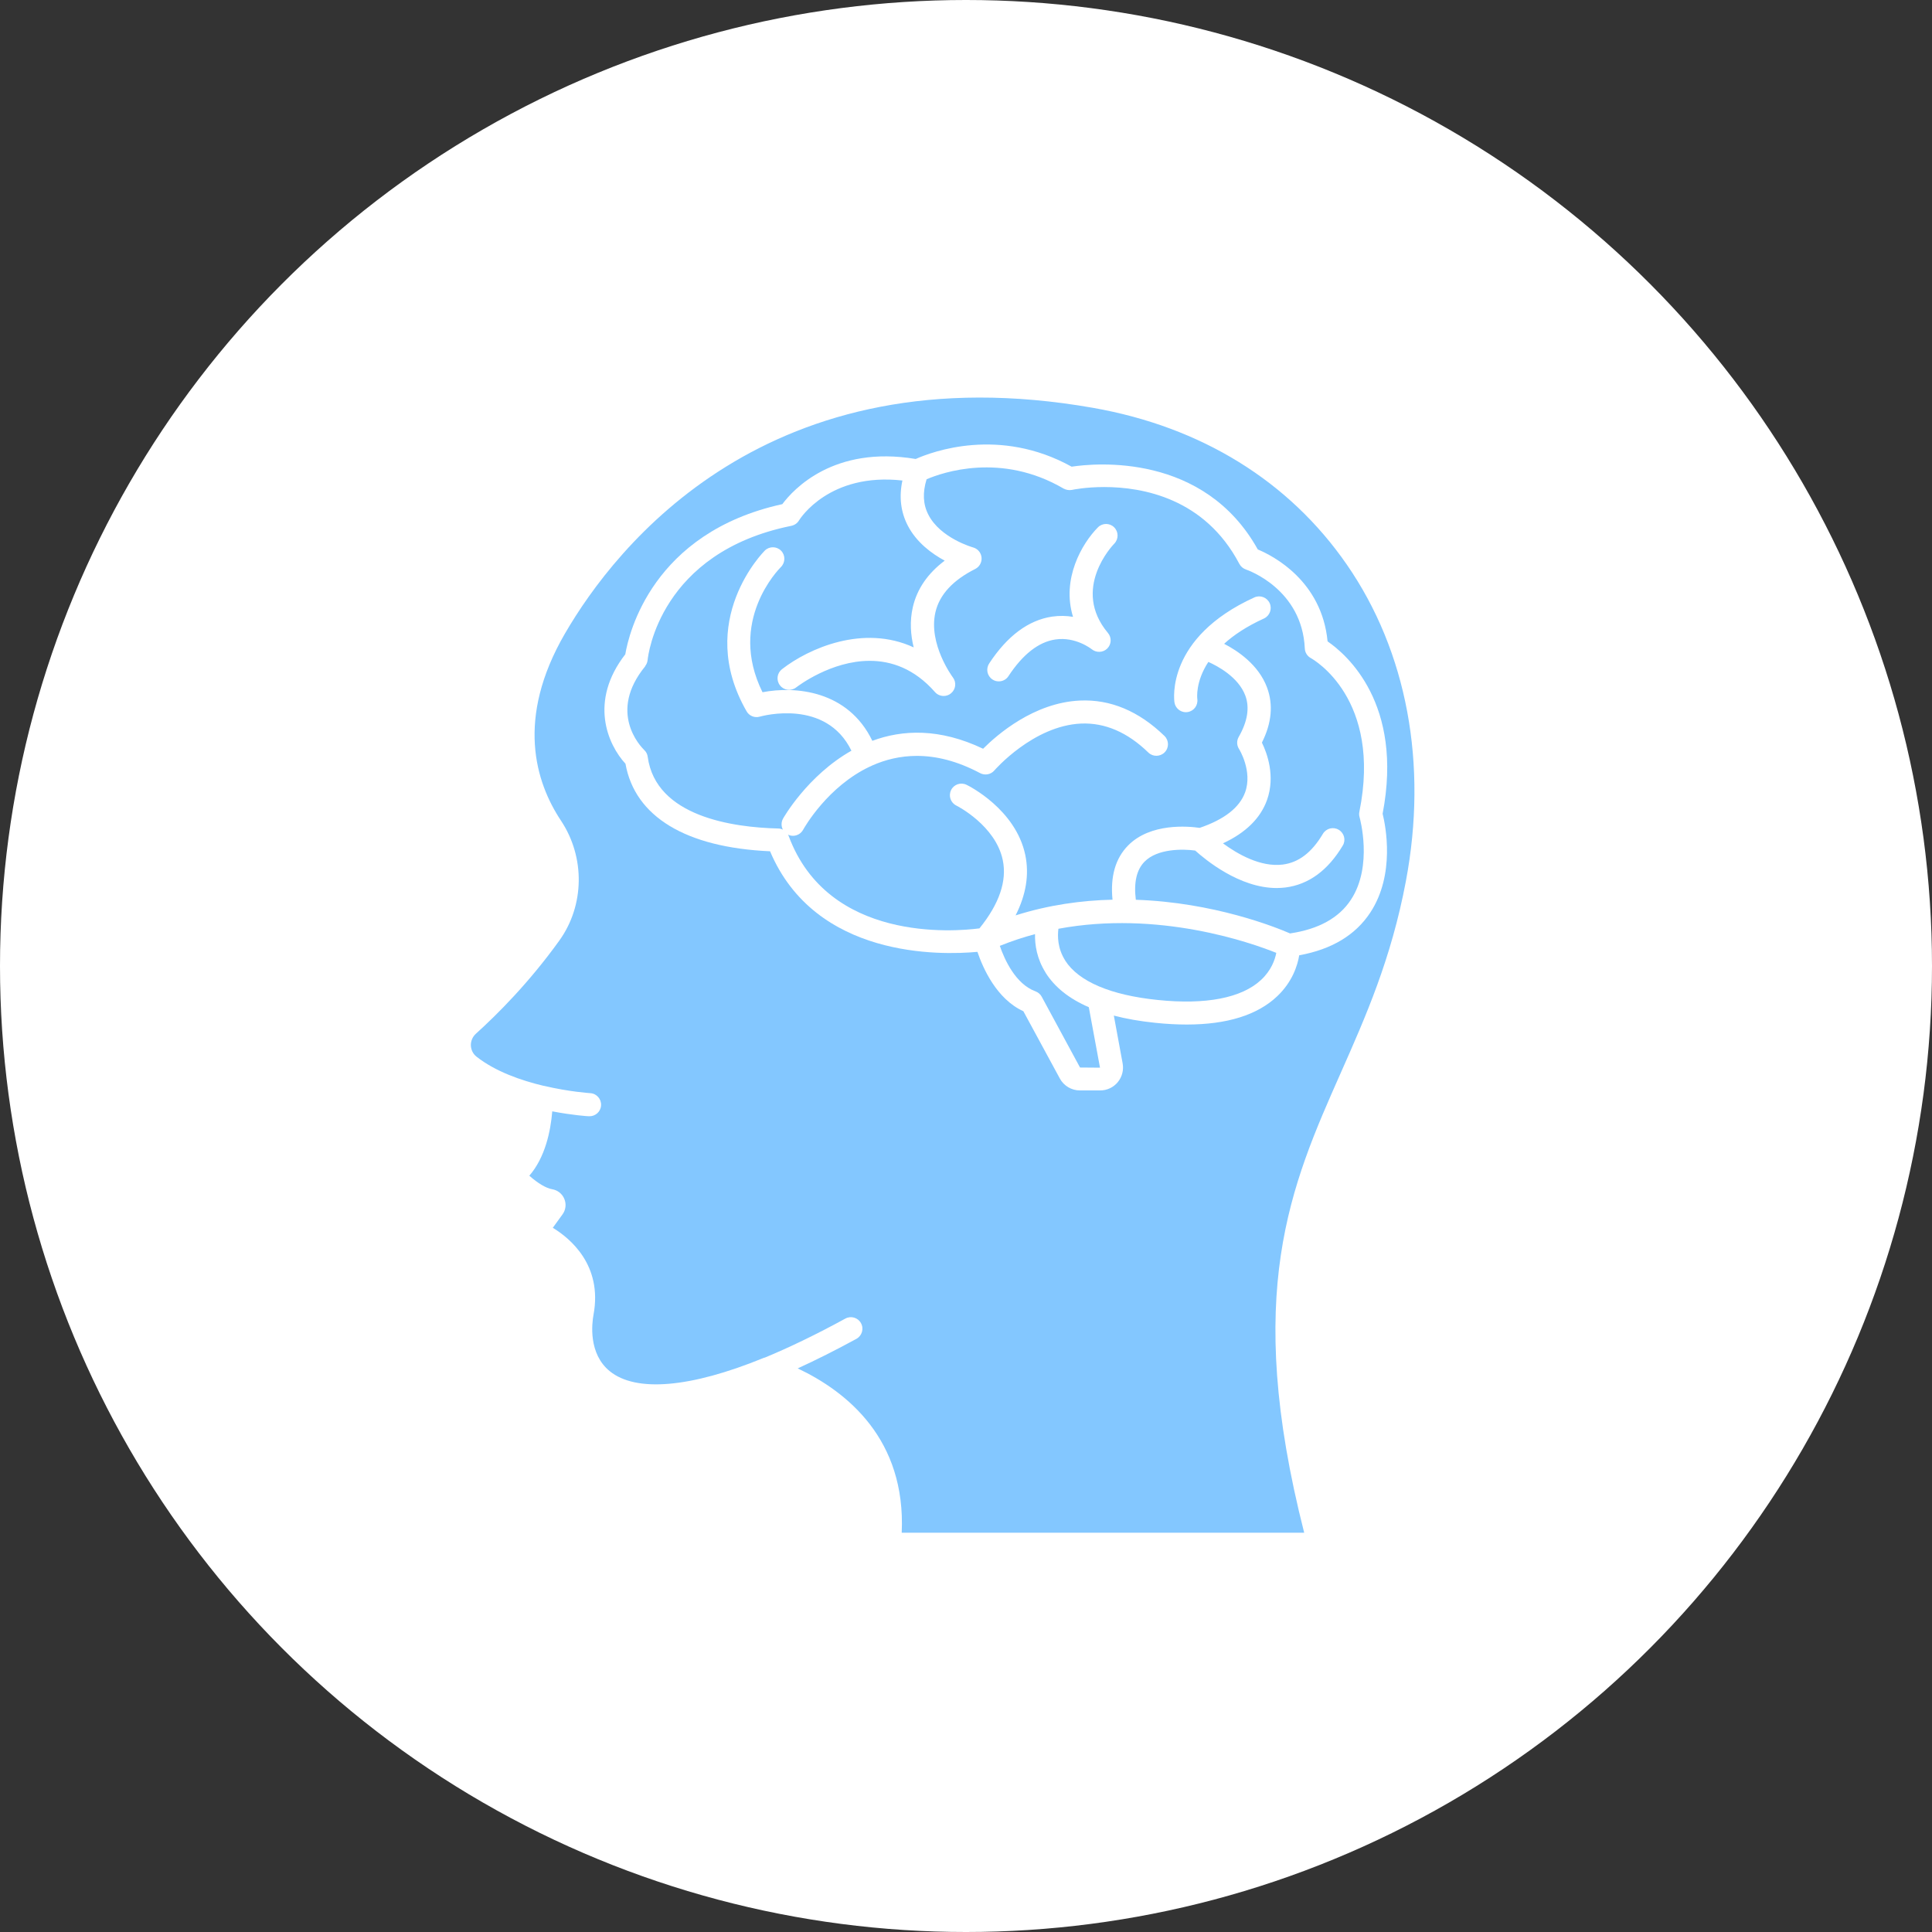 <?xml version="1.0" encoding="UTF-8"?>
<svg xmlns="http://www.w3.org/2000/svg" id="Ebene_1" data-name="Ebene 1" viewBox="0 0 248.56 248.56" width="65" height="65">
  <rect x="0" y="0" width="248.56" height="248.56" fill="#333333" stroke="none"/>
  <defs>
    <style>
      .cls-1 {
        fill: #83c7ff;
      }

      .cls-1, .cls-2 {
        stroke-width: 0px;
      }

      .cls-2 {
        fill: #fff;
      }
    </style>
  </defs>
  <circle class="cls-2" cx="124.28" cy="124.28" r="124.28"/>
  <g>
    <path class="cls-1" d="M83.01,85.72c-4.83,5.9-.62,10.29-.13,10.77.25.23.41.54.45.88,1.05,7.7,10.97,9.08,16.79,9.22.21,0,.42.05.6.15-.22-.43-.23-.95.01-1.4.05-.1,3.14-5.55,8.81-8.76-3.27-6.71-11.43-4.48-11.79-4.38-.66.19-1.36-.09-1.7-.69-6.69-11.65,2.26-20.59,2.35-20.68.58-.57,1.52-.56,2.09.02s.56,1.52-.02,2.1c-.29.29-6.9,6.98-2.37,16.11,4.17-.81,10.99-.26,14.13,6.25,3.87-1.44,8.65-1.65,14.25,1.02,1.83-1.83,6.55-5.93,12.45-6.2,3.93-.18,7.58,1.35,10.89,4.56.58.57.6,1.51.02,2.1-.57.58-1.51.6-2.1.03-2.68-2.61-5.59-3.86-8.66-3.73-6.15.28-11.1,5.97-11.15,6.03-.45.53-1.21.67-1.83.35-2.99-1.59-5.7-2.22-8.14-2.22-2.15,0-4.08.49-5.78,1.25-.08.05-.17.09-.27.13h-.01c-5.4,2.55-8.38,7.77-8.58,8.13-.27.49-.78.77-1.3.77-.21,0-.43-.04-.63-.15.03.05.05.11.07.16,5.08,13.7,21.33,12.32,24.55,11.9,2.55-3.15,3.56-6.1,3-8.79-.93-4.45-5.87-6.96-5.97-7.01-.74-.36-1.04-1.25-.68-1.99s1.25-1.04,1.99-.68c.26.12,6.33,3.14,7.56,9.04.52,2.51.1,5.1-1.25,7.76,4.27-1.35,8.5-1.93,12.47-2.02-.3-2.99.38-5.33,2.01-6.98,2.88-2.92,7.76-2.47,9.2-2.26,3.18-1.08,5.14-2.62,5.85-4.57.99-2.73-.77-5.57-.79-5.59-.3-.47-.31-1.06-.03-1.55,1.13-1.97,1.42-3.76.85-5.3-.9-2.42-3.64-3.84-4.76-4.34-1.66,2.53-1.44,4.61-1.42,4.77.11.81-.44,1.56-1.25,1.68-.07.01-.15.02-.22.02-.72,0-1.36-.53-1.47-1.26-.05-.34-1.12-8.31,10.28-13.51.75-.34,1.63,0,1.97.74.34.75,0,1.63-.73,1.97-2.24,1.02-3.91,2.14-5.13,3.26,1.73.89,4.43,2.69,5.52,5.62.82,2.2.6,4.58-.66,7.09.67,1.37,1.75,4.31.66,7.38-.84,2.35-2.74,4.22-5.67,5.58,1.85,1.36,4.82,3.09,7.69,2.73,2.05-.26,3.74-1.55,5.17-3.96.42-.7,1.33-.94,2.04-.51.7.42.94,1.33.51,2.03-1.91,3.2-4.39,5.01-7.37,5.39-.38.04-.76.07-1.13.07-4.81,0-9.2-3.67-10.48-4.82-1.56-.22-4.86-.27-6.52,1.43-1.02,1.03-1.4,2.68-1.12,4.9,10.04.34,17.95,3.51,19.84,4.33,3.66-.54,6.3-1.99,7.83-4.33,2.88-4.37,1.13-10.55,1.12-10.61-.07-.23-.08-.48-.03-.71,2.93-14.53-5.87-19.56-6.24-19.77-.46-.25-.76-.72-.78-1.24-.35-7.62-7.28-10.06-7.57-10.16-.36-.12-.67-.38-.85-.72-4.45-8.47-12.48-9.89-17.39-9.89-2.34,0-3.97.33-4.16.37-.36.07-.74,0-1.06-.17-8.05-4.71-15.6-2.07-17.63-1.2-.53,1.73-.46,3.23.23,4.56,1.54,3.02,5.71,4.2,5.75,4.21.59.16,1.03.67,1.09,1.29.06.61-.26,1.2-.81,1.48-2.87,1.44-4.59,3.3-5.12,5.55-.96,4.1,2.21,8.36,2.24,8.4.49.64.38,1.54-.24,2.05-.27.23-.61.34-.94.34-.42,0-.83-.17-1.12-.5-2.66-3.03-5.64-4.02-8.4-4.02-4.96,0-9.18,3.21-9.46,3.42-.64.5-1.58.39-2.08-.26-.51-.65-.39-1.58.25-2.08,3.42-2.67,10.47-5.81,16.95-2.81-.39-1.58-.53-3.36-.11-5.18.54-2.34,1.92-4.34,4.1-5.98-1.65-.89-3.62-2.33-4.75-4.51-.91-1.76-1.14-3.71-.69-5.8-9.38-1.05-13.15,4.88-13.31,5.14-.21.36-.57.6-.98.69-16.92,3.42-18.44,16.7-18.49,17.26-.03.29-.14.57-.33.8h.02ZM127.26,85.36c2.33-3.55,5.05-5.57,8.09-6.03.97-.14,1.88-.11,2.7.03-1.5-4.87,1.14-9.43,3.2-11.51.57-.58,1.51-.59,2.09-.01.58.57.59,1.51.02,2.1-.23.23-5.56,5.84-.82,11.49.5.59.46,1.46-.08,2-.54.54-1.41.58-2.01.09-.02-.01-2.05-1.64-4.67-1.25-2.16.32-4.19,1.91-6.04,4.72-.28.44-.76.67-1.24.67-.28,0-.56-.07-.81-.24-.69-.45-.88-1.37-.43-2.05h0Z"/>
    <path class="cls-1" d="M60.58,134.5c.02.57.28,1.09.72,1.44,2.45,1.93,5.78,3.08,8.65,3.76h.04c3.25.77,5.89.93,5.94.94.82.04,1.45.75,1.4,1.57-.04.82-.75,1.44-1.56,1.4-.18,0-2.1-.13-4.72-.63-.21,2.57-.92,5.94-2.95,8.28,1.09.97,2.16,1.61,2.94,1.74.71.12,1.3.59,1.57,1.26.27.66.18,1.41-.25,1.99l-1.24,1.71c2.17,1.32,6.43,4.77,5.24,11.18-.21,1.13-.68,5.02,2.09,7.27,3.37,2.74,10.37,2.14,19.73-1.68.05-.02.1-.04.16-.06,0,0,.02,0,.04,0,3.15-1.3,6.65-2.99,10.38-5.03.72-.39,1.62-.13,2.01.59.4.72.13,1.62-.59,2.02-2.64,1.44-5.17,2.71-7.55,3.8,6.36,3.01,13.93,9.12,13.38,21.14h51.78c-7.85-30.84-1.74-44.61,4.71-59.17,3.19-7.2,6.49-14.65,8.37-24.63,2.85-15.08.15-29.56-7.6-40.76-7.43-10.74-18.72-17.71-32.65-20.16-41.82-7.35-61.44,17.86-67.93,29.03-6.37,10.97-3.79,19.15-.51,24.09,3.12,4.7,3.03,10.9-.22,15.42-3.88,5.4-7.98,9.5-10.73,11.98-.43.39-.67.95-.65,1.53h0ZM80.45,84.16c.45-2.65,3.47-15.63,20.2-19.3,1.4-1.88,6.6-7.58,17.16-5.81,2.11-.94,10.75-4.17,20.06.99,3.03-.46,17.02-1.8,23.95,10.65,1.97.82,8.23,4.03,8.98,11.83,2.42,1.66,9.8,7.99,7.08,22.17.39,1.58,1.63,7.8-1.57,12.69-1.91,2.92-4.99,4.77-9.16,5.52-.22,1.33-.89,3.43-2.83,5.27-2.55,2.42-6.46,3.64-11.64,3.64-1.27,0-2.62-.07-4.04-.22-1.96-.2-3.74-.51-5.34-.93l1.13,6.14c.16.87-.07,1.75-.63,2.43s-1.39,1.06-2.27,1.06h-2.59c-1.08,0-2.08-.59-2.59-1.54l-4.69-8.65c-3.46-1.58-5.21-5.57-5.91-7.64-4.72.44-20.85.86-26.68-12.94-10.83-.48-17.39-4.45-18.6-11.26-2.27-2.46-4.74-8.02-.01-14.1h0Z"/>
    <path class="cls-1" d="M134.51,125.13c1.18,1.87,3.04,3.36,5.57,4.45l1.44,7.78-2.57-.02-4.93-9.11c-.17-.32-.46-.56-.8-.69-2.56-.93-3.99-4.1-4.59-5.85,1.51-.61,3.02-1.11,4.53-1.51-.03,1.37.23,3.16,1.36,4.95h-.01Z"/>
    <path class="cls-1" d="M137.05,123.58c-1.01-1.58-1-3.17-.88-4.09,12.86-2.39,24.67,1.75,28.03,3.1-.17.88-.64,2.26-1.97,3.49-2.5,2.32-7.09,3.21-13.29,2.57-6.05-.62-10.17-2.37-11.9-5.07h0Z"/>
  </g>
</svg>
